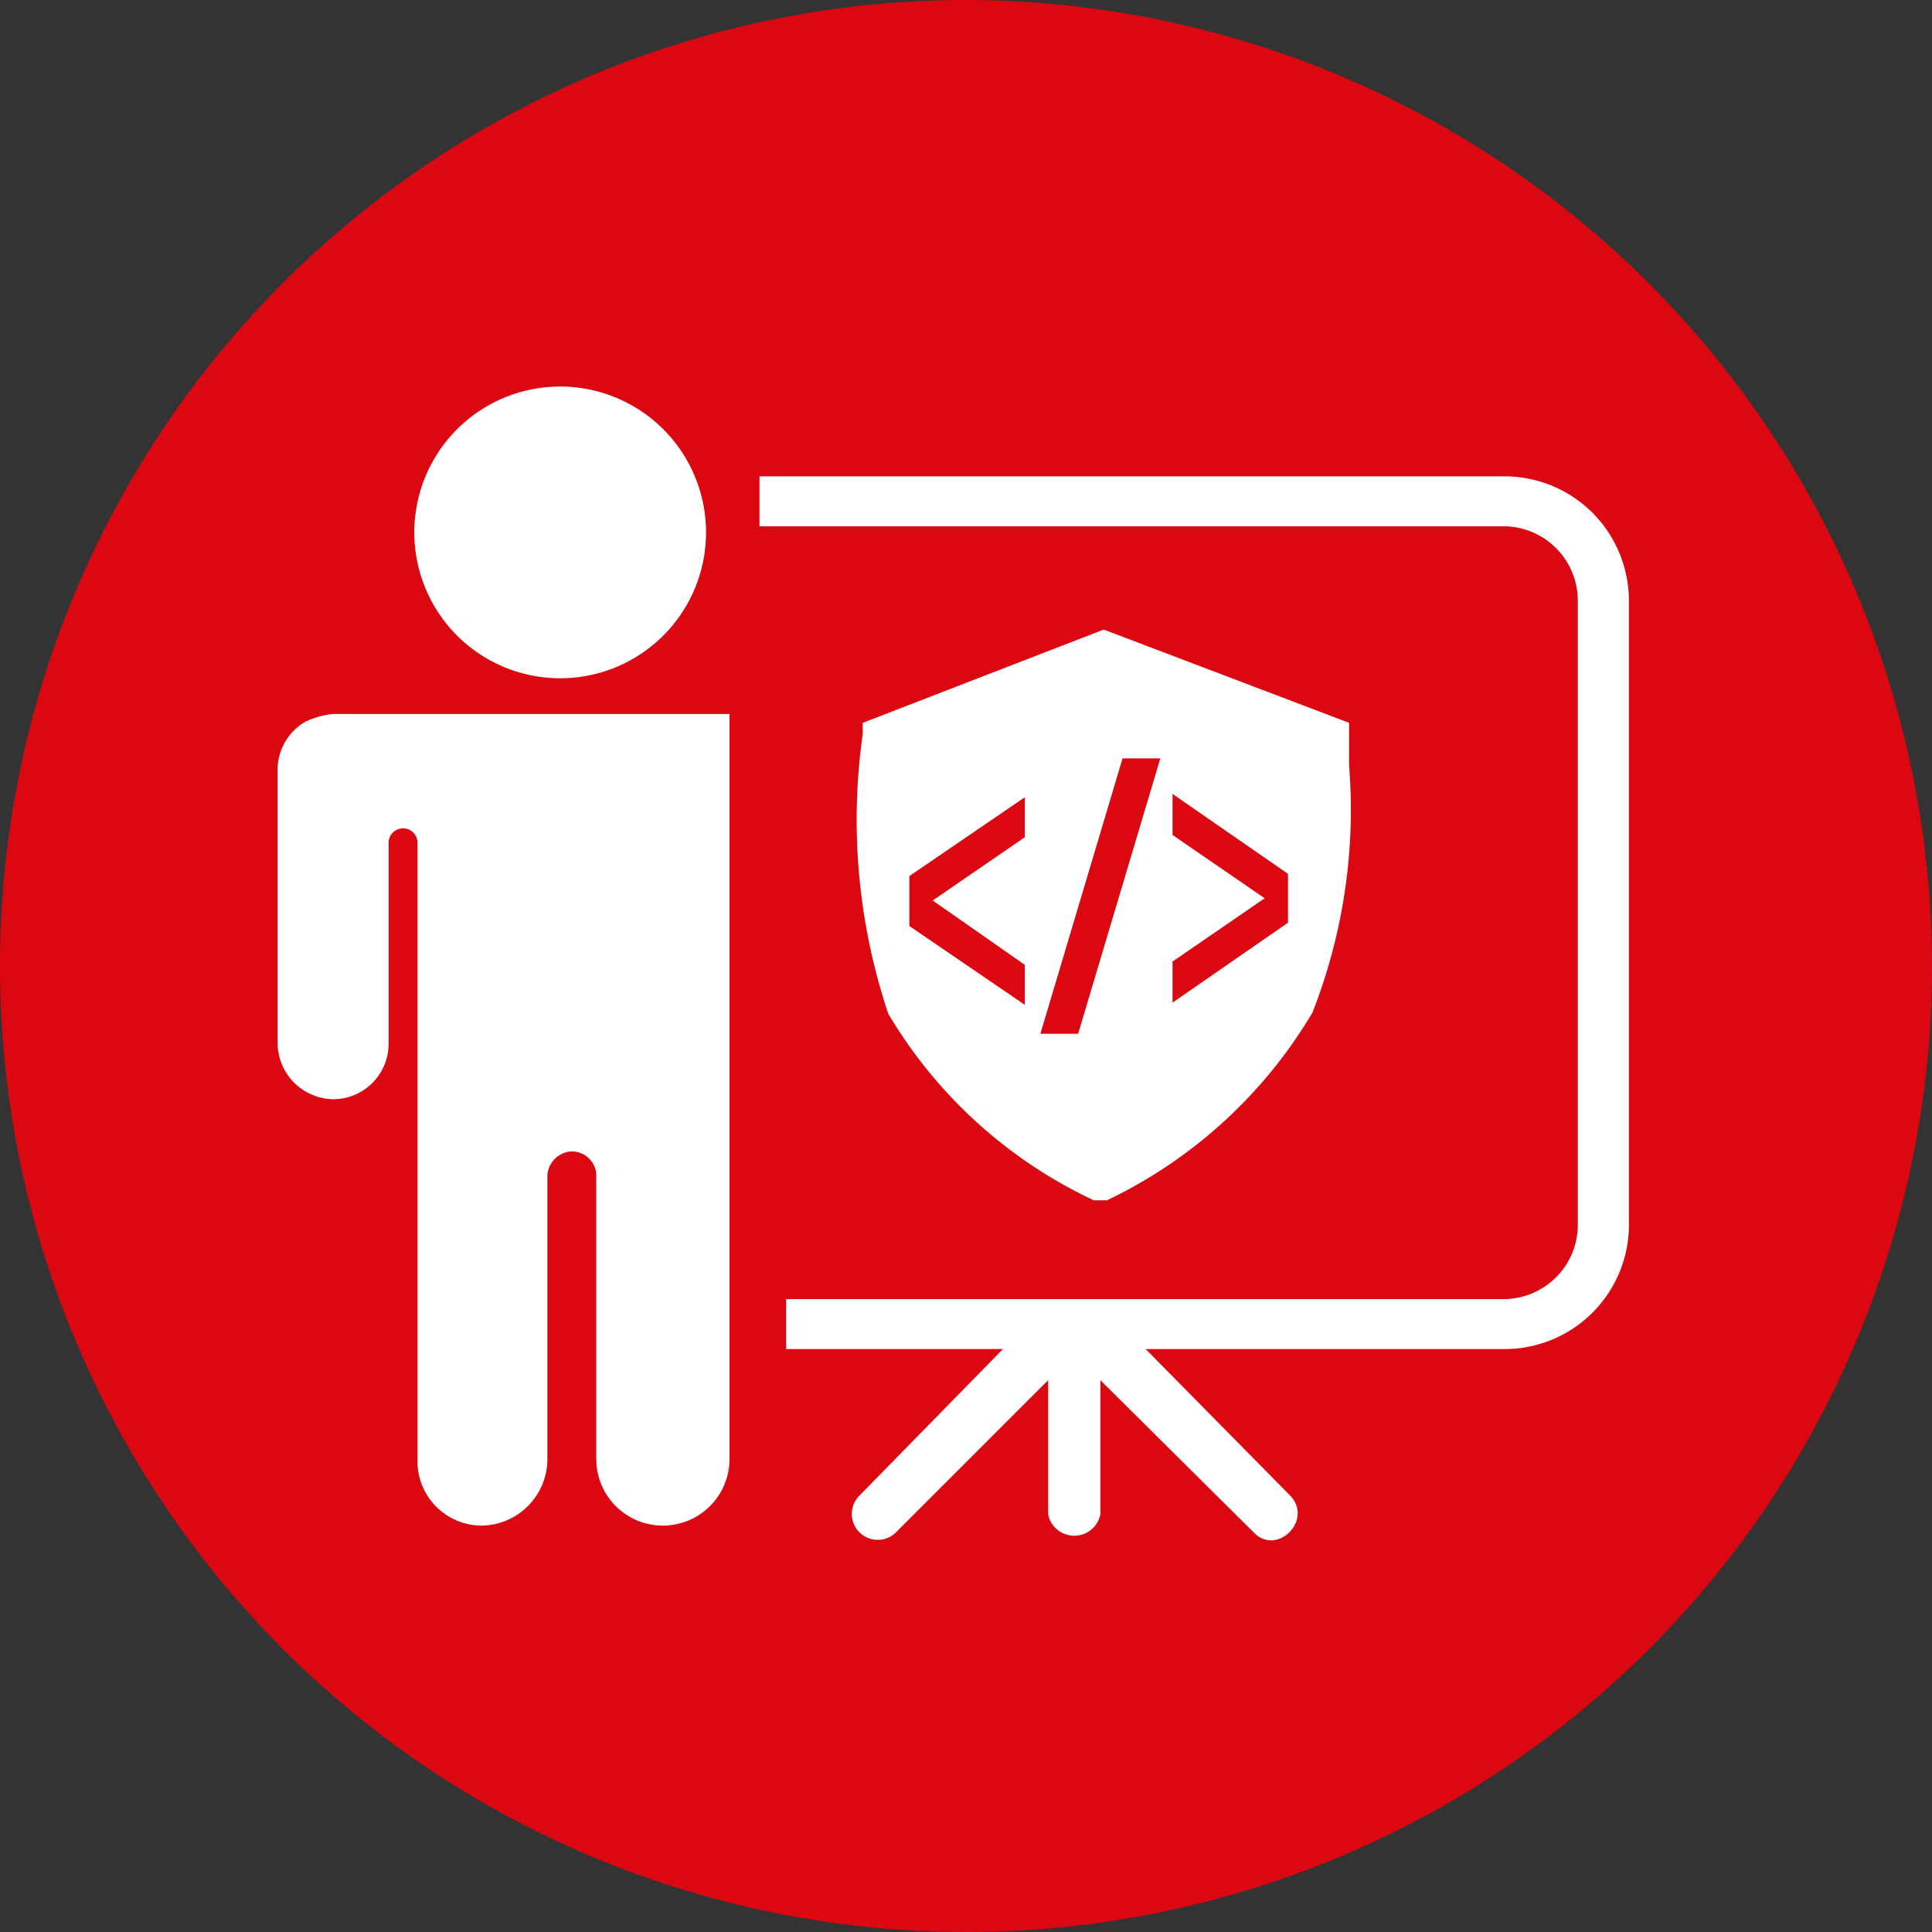 <svg viewBox="0 0 17.4 17.4" xmlns="http://www.w3.org/2000/svg"><rect x="0" y="0" width="17.4" height="17.4" fill="#333333" stroke="none"/><path d="m17.4 8.7a8.7 8.7 0 1 1 -8.7-8.7 8.71 8.71 0 0 1 8.7 8.7z" fill="#db0812"/><g fill="#fff"><path d="m5.8 5.87a1.31 1.31 0 1 0 -1.51-2.15 1.31 1.31 0 0 0 1.51 2.15z"/><path d="m6.5 6.43h-3.5a.76.76 0 0 0 -.25.07.5.5 0 0 0 -.25.43v2.46a.51.51 0 0 0 .5.51.5.5 0 0 0 .5-.51v-1.8a.13.13 0 0 1 .13-.13.13.13 0 0 1 .13.13v5.55a.58.58 0 0 0 .57.6.6.6 0 0 0 .6-.6v-2.56a.23.23 0 0 1 .22-.21.22.22 0 0 1 .22.21v2.56a.6.6 0 0 0 1.2 0v-6.71z"/><path d="m13.55 12.15h-6.47v-.45h6.47a.67.67 0 0 0 .66-.66v-5.63a.67.67 0 0 0 -.66-.67h-6.71v-.45h6.71a1.12 1.12 0 0 1 1.12 1.12v5.59a1.12 1.12 0 0 1 -1.12 1.15z"/><path d="m9.18 12-1.44 1.47a.23.23 0 1 0 .33.33l1.37-1.37v1.21a.24.24 0 0 0 .47 0v-1.21l1.38 1.37c.21.22.54-.11.33-.33l-1.45-1.47"/><path d="m12.15 6.89c0-.1 0-.19 0-.28v-.1l-.21-.08-2-.76-2.17.84v.1a5.5 5.5 0 0 0 .23 2.52 4.25 4.25 0 0 0 1.85 1.68h.06.06a4.31 4.31 0 0 0 1.85-1.69 5 5 0 0 0 .33-2.23z"/></g><path d="m9.71 9.31h-.34l.74-2.48h.34z" fill="#db0812"/><path d="m8.4 8.11.83-.57v-.36l-1.04.71v.45l1.04.71v-.36z" fill="#db0812"/><path d="m11.39 8.09-.83-.57v-.37l1.04.72v.44l-1.04.72v-.37z" fill="#db0812"/></svg>